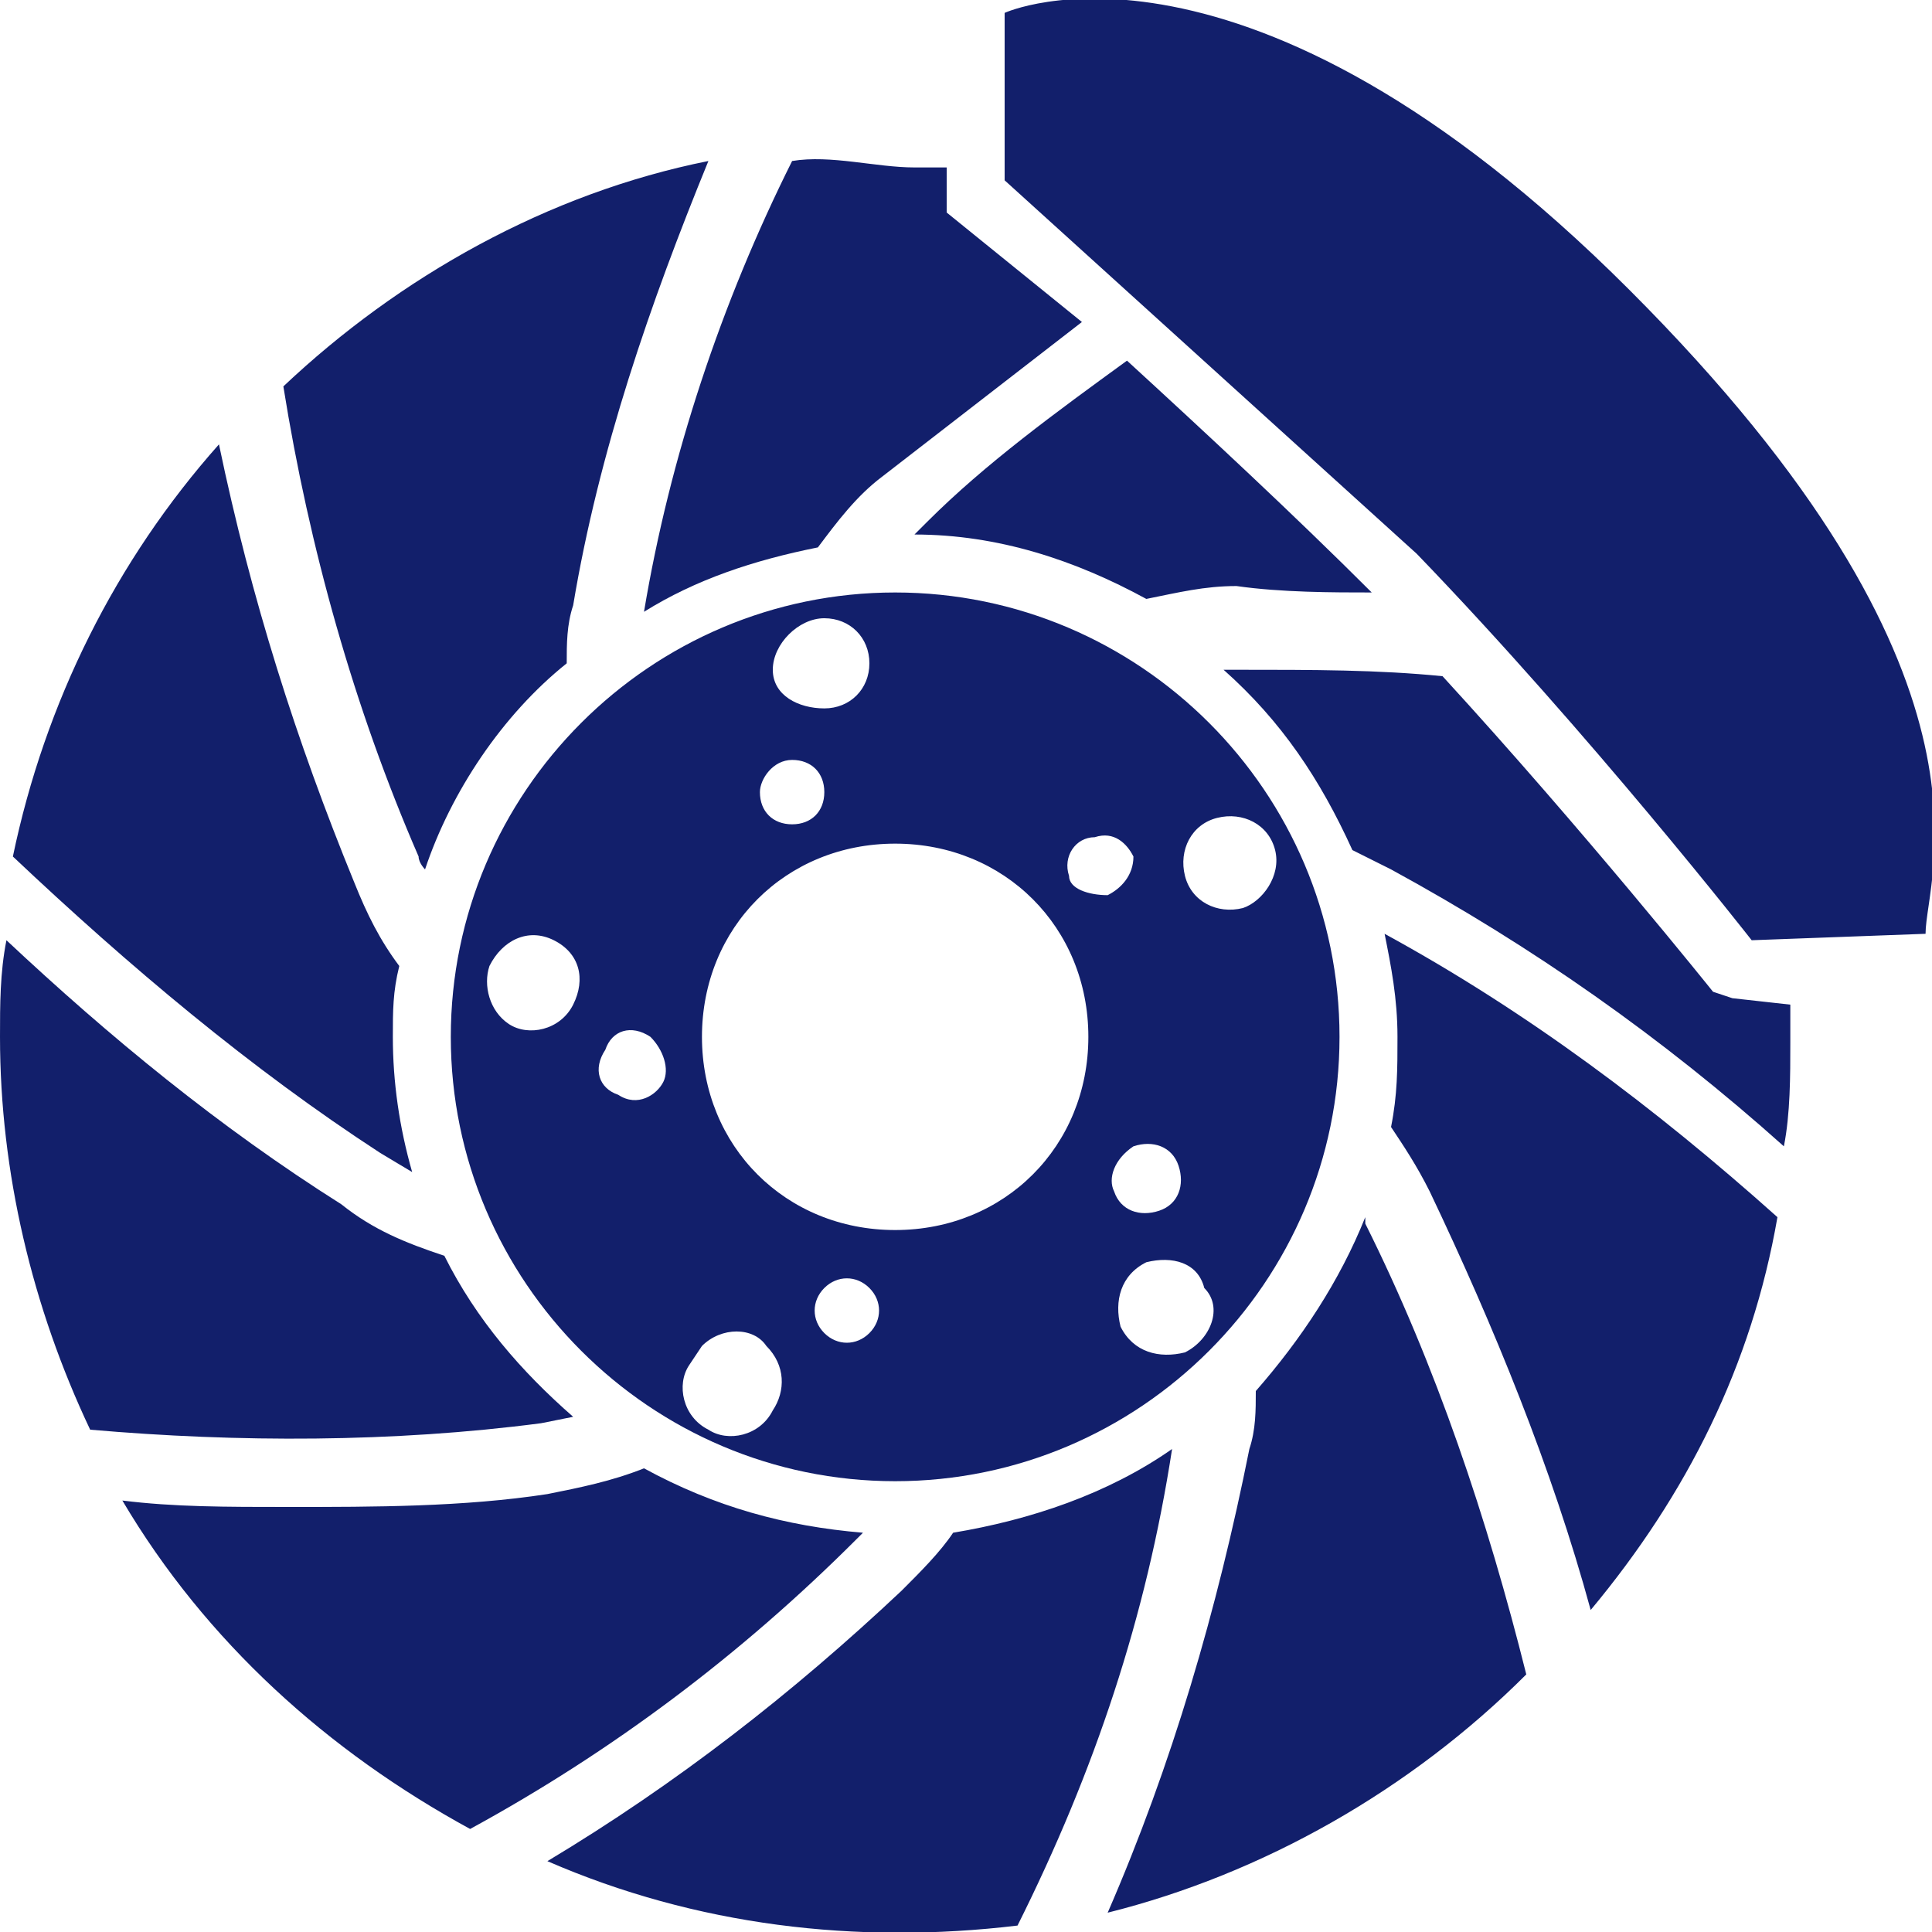 <svg enable-background="new 0 0 30 30" viewBox="0 0 30 30" xmlns="http://www.w3.org/2000/svg"><g fill="#121f6b"><path d="m23.7 26c-.6-2.4-1.4-4.8-2.5-7v-.1c-.4 1-1 1.9-1.7 2.7 0 .3 0 .6-.1.9-.5 2.5-1.2 4.9-2.2 7.2 2.4-.6 4.7-1.9 6.5-3.7zm-15.3-3.9.5-.1c-.8-.7-1.5-1.5-2-2.5-.6-.2-1.1-.4-1.6-.8-1.9-1.2-3.6-2.6-5.2-4.1-.1.5-.1 1-.1 1.5 0 2.1.5 4.2 1.4 6.1 2.3.2 4.7.2 7-.1zm-2.5-4.2.5.3c-.2-.7-.3-1.4-.3-2.1 0-.4 0-.7.1-1.1-.3-.4-.5-.8-.7-1.3-.9-2.2-1.6-4.4-2.1-6.8-1.6 1.8-2.7 4-3.2 6.4 1.8 1.7 3.7 3.3 5.7 4.6zm15.6-3.4c.1.5.2 1 .2 1.6 0 .5 0 .9-.1 1.4.2.3.4.6.6 1 1 2.1 1.9 4.3 2.5 6.5 1.5-1.8 2.5-3.8 2.9-6.1-1.9-1.7-3.9-3.2-6.1-4.4zm-17.1-8.5c.4 2.5 1.1 5 2.1 7.3 0 .1.1.2.1.2.4-1.2 1.2-2.4 2.2-3.2 0-.3 0-.6.1-.9.4-2.4 1.2-4.7 2.1-6.9-2.5.5-4.8 1.8-6.6 3.5zm13.8 16.5c-1 .7-2.2 1.1-3.4 1.3-.2.3-.5.6-.8.9-1.7 1.6-3.5 3-5.5 4.2 2.3 1 4.8 1.3 7.3 1 1.2-2.4 2-4.8 2.4-7.4zm-4.9 1.4.1-.1c-1.2-.1-2.3-.4-3.4-1-.5.2-1 .3-1.5.4-1.3.2-2.7.2-4 .2-1 0-1.8 0-2.6-.1 1.3 2.2 3.2 3.9 5.4 5.1 2.2-1.2 4.2-2.7 6-4.5zm1.4-20.6v-.7h-.5c-.6 0-1.3-.2-1.9-.1-1.1 2.2-1.9 4.6-2.3 7 .8-.5 1.7-.8 2.7-1 .3-.4.6-.8 1-1.1l3.1-2.4"/><path d="m13.9 9.2c-3.8 0-6.9 3.1-6.9 6.9s3.1 6.9 6.9 6.9 6.9-3.1 6.9-6.9-3.1-6.9-6.9-6.9zm-5 6.4c-.2.4-.7.5-1 .3s-.4-.6-.3-.9c.2-.4.6-.6 1-.4s.5.6.3 1zm3.9-6c.4 0 .7.3.7.7s-.3.7-.7.7-.8-.2-.8-.6.4-.8.8-.8zm-.5 2.2c.3 0 .5.2.5.5s-.2.5-.5.5-.5-.2-.5-.5c0-.2.2-.5.5-.5zm-2 5c-.1.2-.4.4-.7.2-.3-.1-.4-.4-.2-.7.1-.3.4-.4.7-.2.2.2.3.5.2.7zm1.7 5.1c-.2.4-.7.5-1 .3-.4-.2-.5-.7-.3-1l.2-.3c.3-.3.8-.3 1 0 .3.3.3.7.1 1zm1.5-1.2c-.2.2-.5.2-.7 0s-.2-.5 0-.7.5-.2.7 0 .2.5 0 .7zm.4-1.6c-1.7 0-3-1.3-3-3s1.3-3 3-3 3 1.3 3 3-1.3 3-3 3zm2.7-5.5c-.1-.3.1-.6.4-.6.3-.1.5.1.6.3 0 .3-.2.5-.4.6-.3 0-.6-.1-.6-.3zm1 4.2c.3-.1.6 0 .7.3s0 .6-.3.7-.6 0-.7-.3c-.1-.2 0-.5.3-.7zm.8 3.2c-.4.1-.8 0-1-.4-.1-.4 0-.8.4-1 .4-.1.8 0 .9.4.3.3.1.8-.3 1zm.9-6.9c-.4.1-.8-.1-.9-.5s.1-.8.5-.9.8.1.9.5-.2.8-.5.9zm-3.7-11.3v-2.6s3.7-1.7 9.7 4.3 4.6 9.1 4.6 10l-2.7.1s-2.5-3.2-5.2-6zm11.3 12.7-.3-.1s-2-2.5-4.2-4.9c-1-.1-2-.1-3.2-.1h-.2c.9.8 1.5 1.7 2 2.8l.6.3c2.2 1.2 4.2 2.6 6.1 4.3.1-.5.1-1.1.1-1.6v-.6zm-5.6-6.3c-1.2-1.2-2.6-2.5-3.8-3.6-1.1.8-2.2 1.6-3.1 2.5l-.2.2c1.3 0 2.5.4 3.6 1 .5-.1.9-.2 1.4-.2.7.1 1.5.1 2.1.1z"/></g></svg>